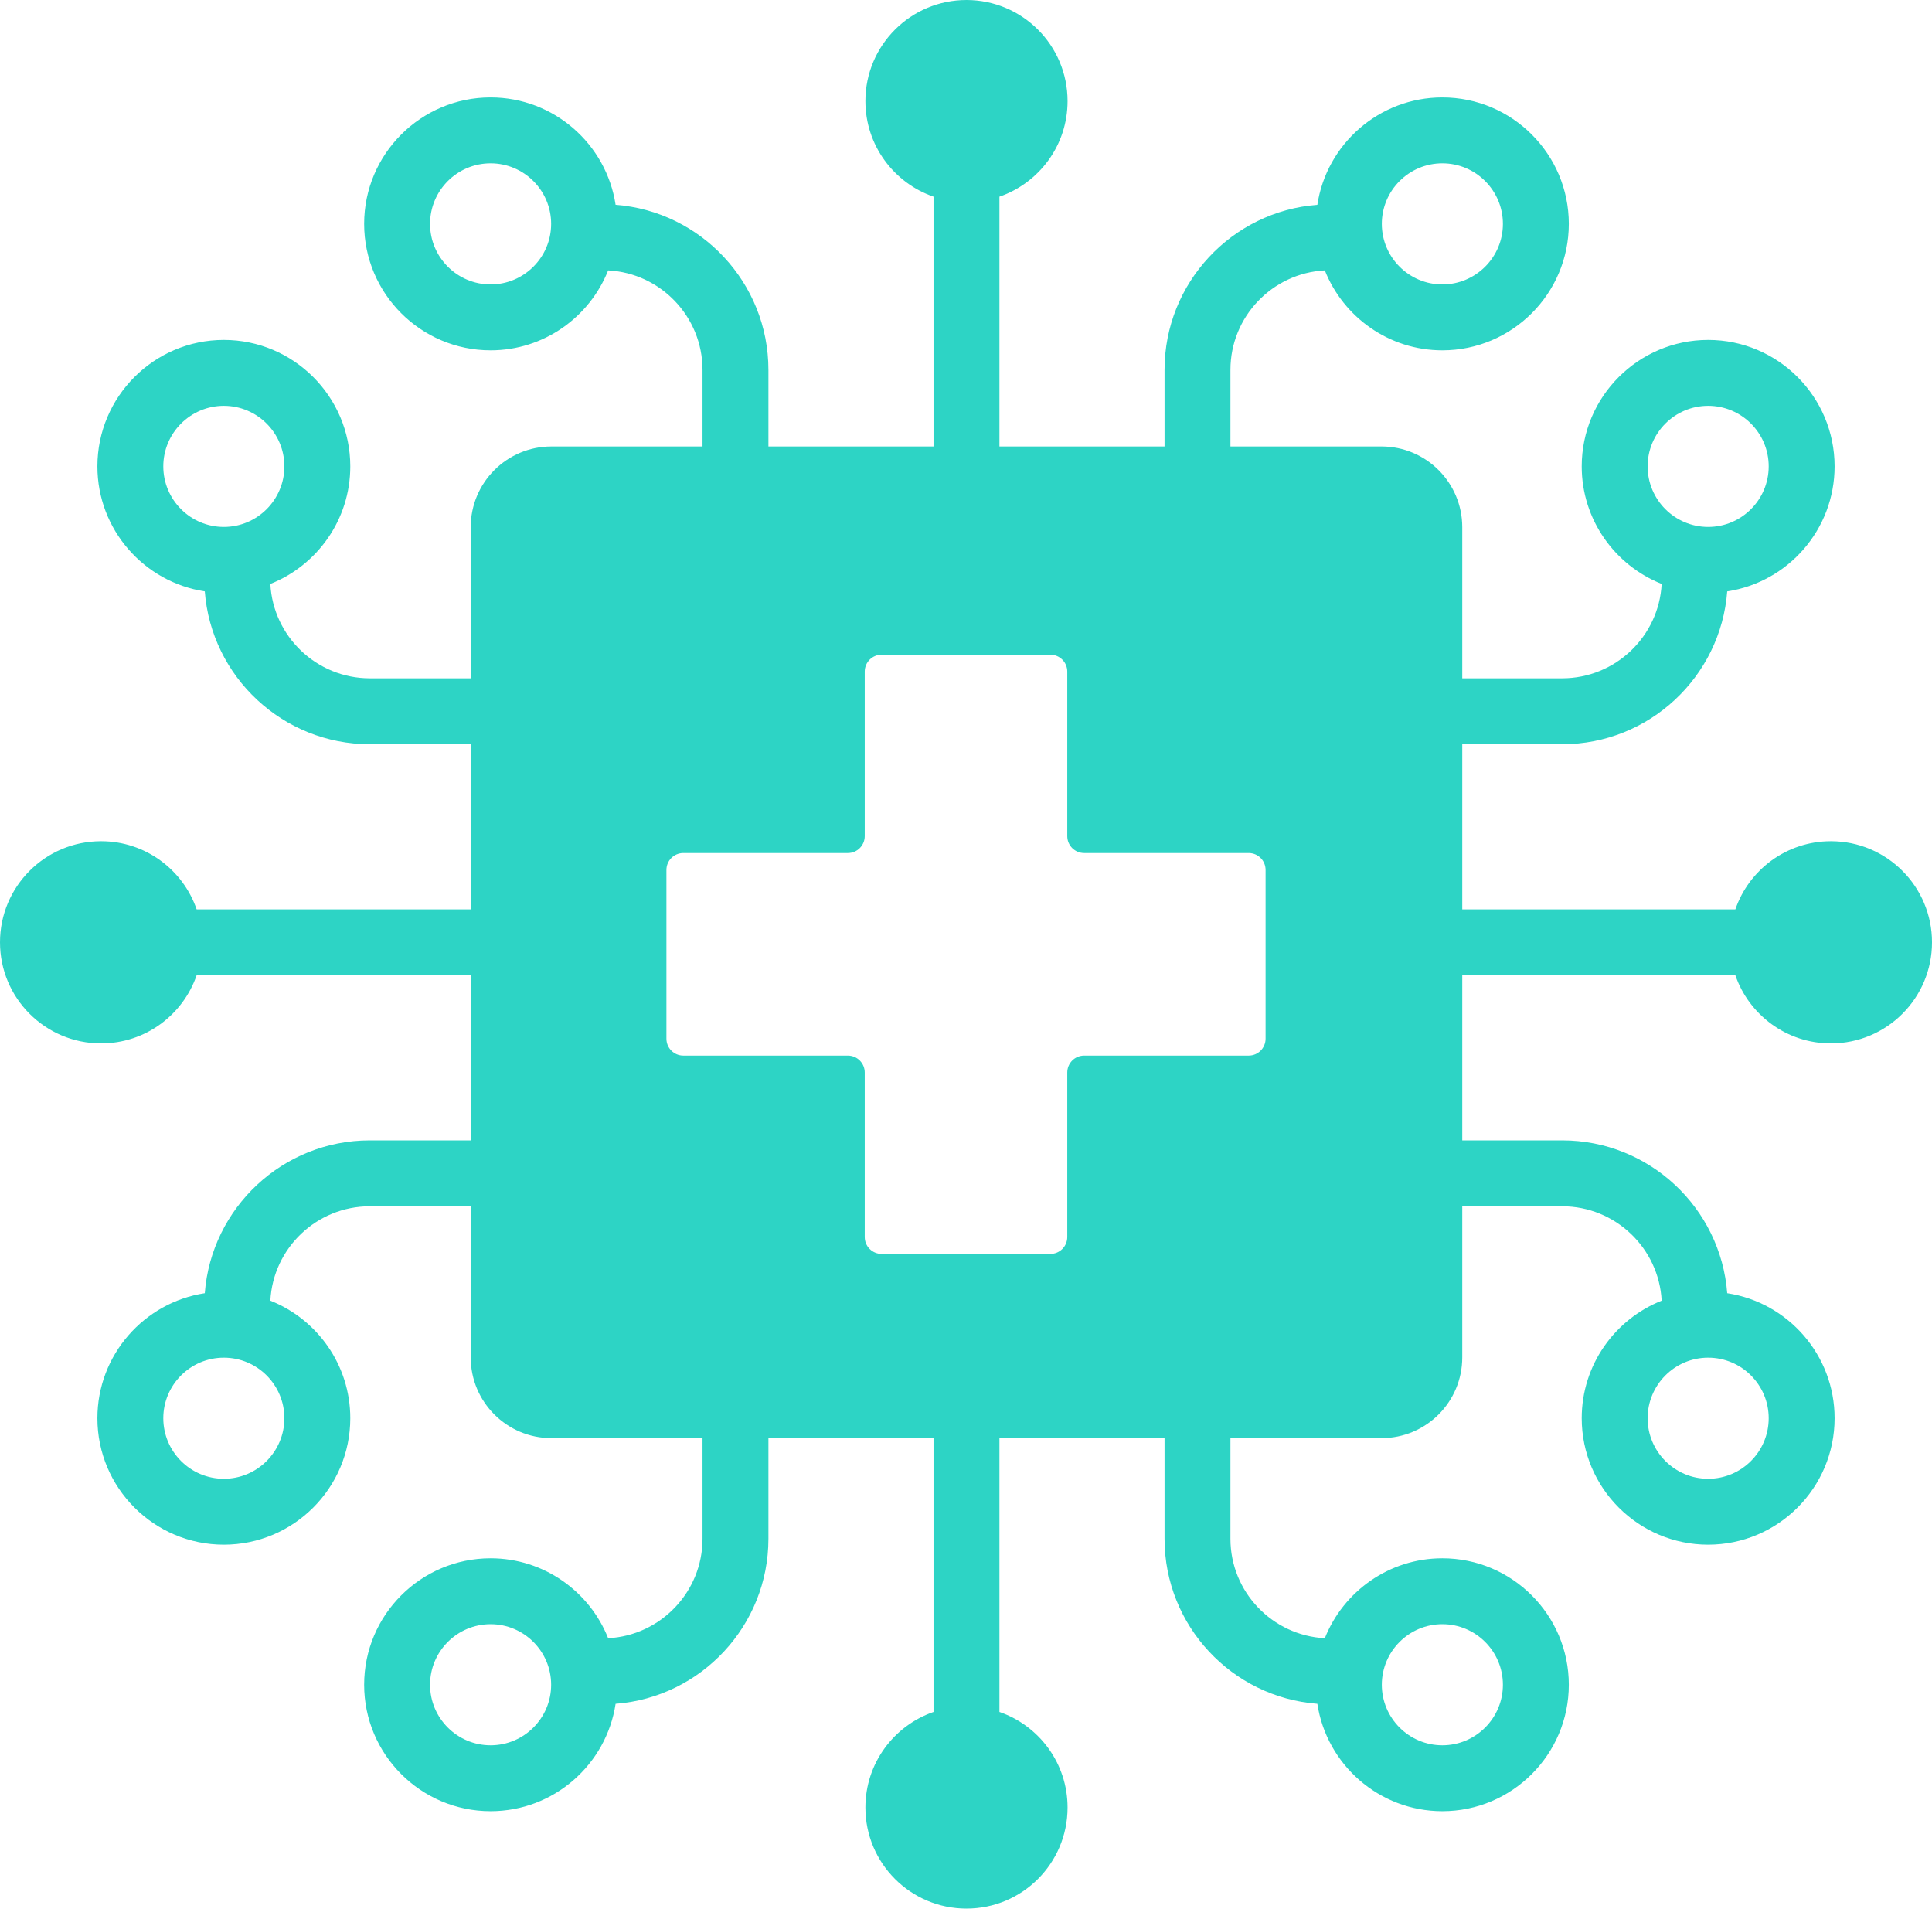 <?xml version="1.0" encoding="UTF-8" standalone="no"?><svg xmlns="http://www.w3.org/2000/svg" xmlns:xlink="http://www.w3.org/1999/xlink" fill="#000000" height="2153.8" preserveAspectRatio="xMidYMid meet" version="1" viewBox="0.0 0.0 2180.4 2153.8" width="2180.4" zoomAndPan="magnify"><g id="change1_1"><path d="M 1204.492 1210.23 L 1204.492 1395.949 C 1204.492 1406.469 1195.961 1414.988 1185.441 1414.988 L 994.965 1414.988 C 984.445 1414.988 975.918 1406.469 975.918 1395.949 L 975.918 1210.23 C 975.918 1199.707 967.391 1191.18 956.871 1191.18 L 771.156 1191.18 C 760.637 1191.18 752.109 1182.66 752.109 1172.141 L 752.109 981.66 C 752.109 971.141 760.637 962.613 771.156 962.613 L 956.871 962.613 C 967.391 962.613 975.918 954.082 975.918 943.562 L 975.918 757.848 C 975.918 747.332 984.445 738.801 994.965 738.801 L 1185.441 738.801 C 1195.961 738.801 1204.492 747.332 1204.492 757.848 L 1204.492 943.562 C 1204.492 954.082 1213.02 962.613 1223.543 962.613 L 1409.25 962.613 C 1419.777 962.613 1428.297 971.141 1428.297 981.66 L 1428.297 1172.141 C 1428.297 1182.66 1419.777 1191.18 1409.25 1191.18 L 1223.543 1191.18 C 1213.02 1191.18 1204.492 1199.707 1204.492 1210.23 Z M 1996.109 1600.418 C 1996.109 1638.102 1965.465 1668.75 1927.781 1668.75 C 1890.113 1668.75 1859.469 1638.102 1859.469 1600.418 C 1859.469 1562.738 1890.113 1532.09 1927.781 1532.09 C 1965.465 1532.09 1996.109 1562.738 1996.109 1600.418 Z M 1627.812 1832.852 C 1665.492 1832.852 1696.141 1863.5 1696.141 1901.18 C 1696.141 1938.852 1665.492 1969.5 1627.812 1969.5 C 1590.141 1969.5 1559.484 1938.852 1559.484 1901.18 C 1559.484 1863.5 1590.141 1832.852 1627.812 1832.852 Z M 553.676 1969.5 C 516 1969.5 485.348 1938.852 485.348 1901.18 C 485.348 1863.5 516 1832.852 553.676 1832.852 C 591.352 1832.852 622 1863.5 622 1901.18 C 622 1938.852 591.352 1969.5 553.676 1969.5 Z M 252.621 1668.75 C 214.945 1668.75 184.293 1638.102 184.293 1600.418 C 184.293 1562.738 214.945 1532.09 252.621 1532.09 C 290.297 1532.09 320.949 1562.738 320.949 1600.418 C 320.949 1638.102 290.297 1668.75 252.621 1668.75 Z M 184.293 526.285 C 184.293 488.602 214.945 457.957 252.621 457.957 C 290.297 457.957 320.949 488.602 320.949 526.285 C 320.949 563.953 290.297 594.613 252.621 594.613 C 214.945 594.613 184.293 563.953 184.293 526.285 Z M 553.676 320.953 C 516 320.953 485.348 290.293 485.348 252.625 C 485.348 214.941 516 184.297 553.676 184.297 C 591.352 184.297 622 214.941 622 252.625 C 622 290.293 591.352 320.953 553.676 320.953 Z M 1627.812 184.297 C 1665.492 184.297 1696.141 214.941 1696.141 252.625 C 1696.141 290.293 1665.492 320.953 1627.812 320.953 C 1590.141 320.953 1559.484 290.293 1559.484 252.625 C 1559.484 214.941 1590.141 184.297 1627.812 184.297 Z M 1927.781 457.957 C 1965.465 457.957 1996.109 488.602 1996.109 526.285 C 1996.109 563.953 1965.465 594.613 1927.781 594.613 C 1890.113 594.613 1859.469 563.953 1859.469 526.285 C 1859.469 488.602 1890.113 457.957 1927.781 457.957 Z M 2066.324 949.273 C 2016.363 949.273 1973.918 981.426 1958.496 1026.16 L 1650.258 1026.16 L 1650.258 839.824 L 1763.035 839.824 C 1861.207 839.824 1941.938 763.691 1949.293 667.367 C 2017.809 656.961 2070.484 597.66 2070.484 526.285 C 2070.484 447.59 2006.477 383.582 1927.781 383.582 C 1849.102 383.582 1785.082 447.59 1785.082 526.285 C 1785.082 586.438 1822.523 637.98 1875.305 658.941 C 1872.215 718.188 1823.043 765.445 1763.035 765.445 L 1650.258 765.445 L 1650.258 594.918 C 1650.258 544.609 1609.484 503.824 1559.176 503.824 L 1388.637 503.824 L 1388.637 417.371 C 1388.637 357.363 1435.895 308.191 1495.152 305.102 C 1516.113 357.883 1567.656 395.324 1627.812 395.324 C 1706.504 395.324 1770.527 331.305 1770.527 252.625 C 1770.527 173.93 1706.504 109.922 1627.812 109.922 C 1556.434 109.922 1497.133 162.598 1486.727 231.113 C 1390.402 238.457 1314.27 319.199 1314.27 417.371 L 1314.27 503.824 L 1127.93 503.824 L 1127.93 221.91 C 1172.672 206.488 1204.82 164.043 1204.82 114.066 C 1204.82 51.078 1153.742 0.004 1090.742 0.004 C 1027.742 0.004 976.668 51.078 976.668 114.066 C 976.668 164.043 1008.82 206.488 1053.551 221.91 L 1053.551 503.824 L 867.219 503.824 L 867.219 417.371 C 867.219 319.199 791.086 238.457 694.758 231.113 C 684.355 162.598 625.055 109.922 553.676 109.922 C 474.988 109.922 410.969 173.93 410.969 252.625 C 410.969 331.305 474.988 395.324 553.676 395.324 C 613.832 395.324 665.379 357.883 686.336 305.102 C 745.586 308.191 792.844 357.363 792.844 417.371 L 792.844 503.824 L 622.312 503.824 C 572.004 503.824 531.223 544.609 531.223 594.918 L 531.223 765.445 L 417.375 765.445 C 357.367 765.445 308.195 718.188 305.109 658.941 C 357.891 637.98 395.328 586.438 395.328 526.285 C 395.328 447.59 331.309 383.582 252.621 383.582 C 173.934 383.582 109.918 447.59 109.918 526.285 C 109.918 597.66 162.598 656.961 231.117 667.367 C 238.465 763.691 319.195 839.824 417.375 839.824 L 531.223 839.824 L 531.223 1026.16 L 221.914 1026.16 C 206.488 981.426 164.051 949.273 114.074 949.273 C 51.074 949.273 0 1000.348 0 1063.348 C 0 1126.348 51.074 1177.43 114.074 1177.43 C 164.051 1177.43 206.488 1145.27 221.914 1100.539 L 531.223 1100.539 L 531.223 1286.871 L 417.375 1286.871 C 319.195 1286.871 238.465 1363.008 231.117 1459.34 C 162.598 1469.738 109.918 1529.039 109.918 1600.418 C 109.918 1679.109 173.934 1743.121 252.621 1743.121 C 331.309 1743.121 395.328 1679.109 395.328 1600.418 C 395.328 1540.258 357.891 1488.719 305.109 1467.758 C 308.195 1408.508 357.367 1361.25 417.375 1361.25 L 531.223 1361.25 L 531.223 1531.781 C 531.223 1582.09 572.004 1622.871 622.312 1622.871 L 792.844 1622.871 L 792.844 1736.418 C 792.844 1796.43 745.586 1845.598 686.336 1848.691 C 665.375 1795.91 613.832 1758.469 553.676 1758.469 C 474.988 1758.469 410.969 1822.488 410.969 1901.18 C 410.969 1979.859 474.988 2043.879 553.676 2043.879 C 625.055 2043.879 684.355 1991.199 694.758 1922.68 C 791.086 1915.328 867.219 1834.602 867.219 1736.418 L 867.219 1622.871 L 1053.551 1622.871 L 1053.551 1931.879 C 1008.82 1947.312 976.668 1989.75 976.668 2039.719 C 976.668 2102.719 1027.742 2153.801 1090.742 2153.801 C 1153.742 2153.801 1204.82 2102.719 1204.82 2039.719 C 1204.82 1989.75 1172.672 1947.312 1127.93 1931.879 L 1127.93 1622.871 L 1314.27 1622.871 L 1314.27 1736.418 C 1314.27 1834.602 1390.402 1915.328 1486.727 1922.68 C 1497.133 1991.199 1556.434 2043.879 1627.812 2043.879 C 1706.504 2043.879 1770.527 1979.859 1770.527 1901.18 C 1770.527 1822.488 1706.504 1758.469 1627.812 1758.469 C 1567.656 1758.469 1516.113 1795.91 1495.152 1848.691 C 1435.895 1845.598 1388.637 1796.43 1388.637 1736.418 L 1388.637 1622.871 L 1559.176 1622.871 C 1609.484 1622.871 1650.258 1582.09 1650.258 1531.781 L 1650.258 1361.25 L 1763.035 1361.25 C 1823.043 1361.25 1872.215 1408.508 1875.305 1467.758 C 1822.523 1488.719 1785.082 1540.258 1785.082 1600.418 C 1785.082 1679.109 1849.102 1743.121 1927.781 1743.121 C 2006.477 1743.121 2070.484 1679.109 2070.484 1600.418 C 2070.484 1529.039 2017.809 1469.738 1949.293 1459.34 C 1941.938 1363.008 1861.207 1286.871 1763.035 1286.871 L 1650.258 1286.871 L 1650.258 1100.539 L 1958.496 1100.539 C 1973.918 1145.27 2016.363 1177.43 2066.324 1177.43 C 2129.328 1177.43 2180.414 1126.348 2180.414 1063.348 C 2180.414 1000.348 2129.328 949.273 2066.324 949.273" fill="#2dd4c5"/></g></svg>